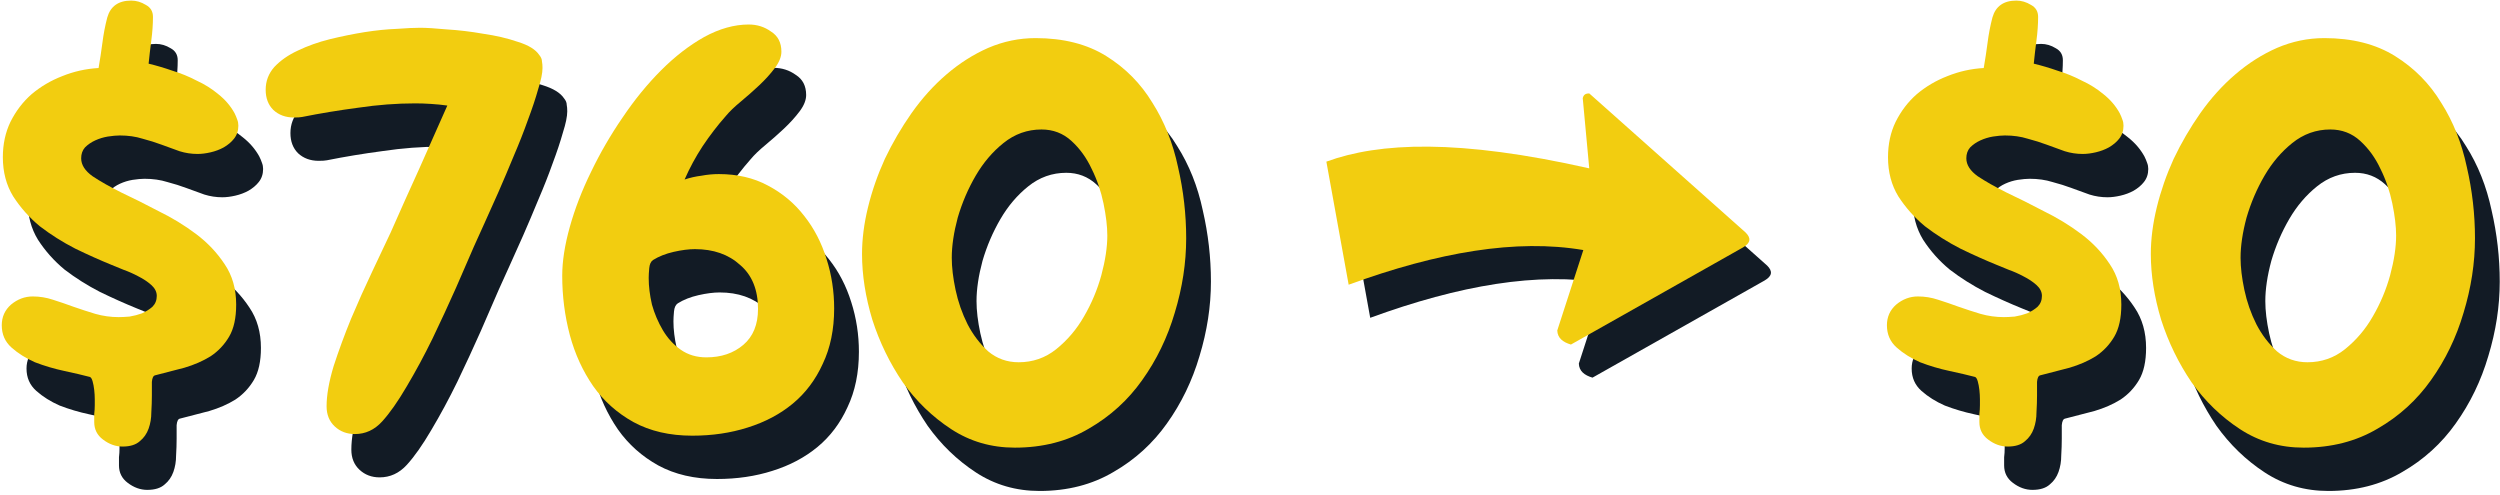 <svg width="404" height="80" viewBox="0 0 404 80" fill="none" xmlns="http://www.w3.org/2000/svg">
<path d="M403.957 45.502C403.957 49.486 403.342 53.5 402.111 57.543C400.939 61.527 399.182 65.16 396.838 68.441C394.553 71.664 391.682 74.272 388.225 76.264C384.768 78.314 380.783 79.34 376.271 79.34C372.463 79.34 369.035 78.344 365.988 76.352C362.941 74.359 360.334 71.84 358.166 68.793C356.057 65.688 354.416 62.318 353.244 58.685C352.131 54.994 351.574 51.449 351.574 48.051C351.574 45.648 351.896 43.129 352.541 40.492C353.186 37.855 354.094 35.248 355.266 32.67C356.496 30.092 357.932 27.631 359.572 25.287C361.271 22.885 363.146 20.805 365.197 19.047C367.307 17.23 369.562 15.795 371.965 14.74C374.426 13.685 376.975 13.158 379.611 13.158C384.123 13.158 387.932 14.125 391.037 16.059C394.143 17.992 396.633 20.512 398.508 23.617C400.441 26.664 401.818 30.121 402.639 33.988C403.518 37.797 403.957 41.635 403.957 45.502ZM391.213 45.062C391.213 43.598 391.008 41.869 390.598 39.877C390.188 37.885 389.543 36.01 388.664 34.252C387.844 32.494 386.76 31 385.412 29.77C384.064 28.539 382.453 27.924 380.578 27.924C378.293 27.924 376.242 28.656 374.426 30.121C372.668 31.527 371.174 33.285 369.943 35.395C368.713 37.504 367.746 39.76 367.043 42.162C366.398 44.565 366.076 46.732 366.076 48.666C366.076 50.19 366.281 51.918 366.691 53.852C367.102 55.785 367.746 57.631 368.625 59.389C369.504 61.088 370.617 62.553 371.965 63.783C373.371 64.955 375.012 65.541 376.887 65.541C379.172 65.541 381.193 64.838 382.951 63.432C384.768 61.967 386.262 60.209 387.434 58.158C388.664 56.049 389.602 53.822 390.246 51.478C390.891 49.076 391.213 46.938 391.213 45.062Z" fill="#121B25"/>
<path d="M347.159 27.309C347.159 28.129 346.924 28.832 346.456 29.418C346.045 29.945 345.489 30.414 344.786 30.824C344.141 31.176 343.438 31.439 342.676 31.615C341.915 31.791 341.211 31.879 340.567 31.879C339.571 31.879 338.604 31.732 337.667 31.439C336.729 31.088 335.762 30.736 334.766 30.385C333.829 30.033 332.803 29.711 331.69 29.418C330.577 29.066 329.346 28.891 327.999 28.891C327.471 28.891 326.827 28.949 326.065 29.066C325.362 29.184 324.688 29.389 324.043 29.682C323.399 29.975 322.842 30.355 322.374 30.824C321.963 31.293 321.758 31.879 321.758 32.582C321.758 33.637 322.374 34.603 323.604 35.482C324.834 36.303 326.387 37.182 328.262 38.119C330.137 38.998 332.129 39.994 334.239 41.107C336.407 42.162 338.428 43.393 340.303 44.799C342.178 46.205 343.731 47.846 344.961 49.721C346.192 51.537 346.807 53.705 346.807 56.225C346.807 58.393 346.426 60.121 345.665 61.41C344.903 62.699 343.907 63.754 342.676 64.574C341.446 65.336 340.04 65.951 338.458 66.42C336.875 66.83 335.293 67.24 333.711 67.65C333.418 67.709 333.243 68.061 333.184 68.705C333.184 69.291 333.184 70.023 333.184 70.902C333.184 71.723 333.155 72.631 333.096 73.627C333.096 74.564 332.95 75.443 332.657 76.264C332.364 77.084 331.895 77.758 331.25 78.285C330.606 78.871 329.668 79.164 328.438 79.164C327.325 79.164 326.27 78.783 325.274 78.022C324.336 77.318 323.868 76.381 323.868 75.209C323.868 74.74 323.868 74.301 323.868 73.891C323.926 73.422 323.956 72.953 323.956 72.484C323.956 72.309 323.956 71.986 323.956 71.518C323.956 71.049 323.926 70.551 323.868 70.023C323.809 69.496 323.721 69.027 323.604 68.617C323.487 68.207 323.34 67.973 323.165 67.914C322.051 67.621 320.674 67.299 319.034 66.947C317.393 66.596 315.811 66.127 314.288 65.541C312.823 64.897 311.563 64.106 310.508 63.168C309.454 62.23 308.926 61.029 308.926 59.565C308.926 58.217 309.424 57.103 310.42 56.225C311.475 55.346 312.647 54.906 313.936 54.906C315.049 54.906 316.133 55.082 317.188 55.434C318.301 55.785 319.415 56.166 320.528 56.576C321.7 56.986 322.872 57.367 324.043 57.719C325.274 58.07 326.534 58.246 327.823 58.246C328.292 58.246 328.877 58.217 329.581 58.158C330.284 58.041 330.958 57.865 331.602 57.631C332.247 57.338 332.803 56.986 333.272 56.576C333.741 56.107 333.975 55.522 333.975 54.818C333.975 54.174 333.682 53.588 333.096 53.06C332.51 52.533 331.807 52.065 330.987 51.654C330.225 51.244 329.434 50.893 328.614 50.6C327.793 50.248 327.149 49.984 326.68 49.809C324.805 49.047 322.842 48.168 320.792 47.172C318.741 46.117 316.836 44.916 315.079 43.568C313.379 42.162 311.944 40.551 310.772 38.734C309.659 36.918 309.102 34.809 309.102 32.406C309.102 30.297 309.512 28.393 310.333 26.693C311.211 24.936 312.354 23.441 313.76 22.211C315.225 20.98 316.866 20.014 318.682 19.311C320.557 18.549 322.52 18.109 324.571 17.992C324.805 16.645 325.01 15.297 325.186 13.949C325.362 12.543 325.625 11.166 325.977 9.818C326.504 8.002 327.793 7.094 329.844 7.094C330.665 7.094 331.456 7.328 332.217 7.797C332.979 8.207 333.36 8.852 333.36 9.73C333.36 10.902 333.272 12.162 333.096 13.51C332.92 14.857 332.774 16.117 332.657 17.289C333.887 17.582 335.176 17.963 336.524 18.432C337.872 18.842 339.161 19.369 340.391 20.014C341.68 20.6 342.852 21.332 343.907 22.211C345.02 23.09 345.899 24.115 346.543 25.287C346.719 25.639 346.866 25.99 346.983 26.342C347.1 26.635 347.159 26.957 347.159 27.309Z" fill="#121B25"/>
<path d="M195.687 45.502C195.687 49.486 195.071 53.5 193.841 57.543C192.669 61.527 190.911 65.16 188.567 68.441C186.282 71.664 183.411 74.272 179.954 76.264C176.497 78.314 172.513 79.34 168.001 79.34C164.192 79.34 160.765 78.344 157.718 76.352C154.671 74.359 152.063 71.84 149.896 68.793C147.786 65.688 146.146 62.318 144.974 58.685C143.86 54.994 143.304 51.449 143.304 48.051C143.304 45.648 143.626 43.129 144.271 40.492C144.915 37.855 145.823 35.248 146.995 32.67C148.226 30.092 149.661 27.631 151.302 25.287C153.001 22.885 154.876 20.805 156.927 19.047C159.036 17.23 161.292 15.795 163.694 14.74C166.155 13.685 168.704 13.158 171.341 13.158C175.853 13.158 179.661 14.125 182.767 16.059C185.872 17.992 188.362 20.512 190.237 23.617C192.171 26.664 193.548 30.121 194.368 33.988C195.247 37.797 195.687 41.635 195.687 45.502ZM182.942 45.062C182.942 43.598 182.737 41.869 182.327 39.877C181.917 37.885 181.272 36.01 180.394 34.252C179.573 32.494 178.489 31 177.142 29.77C175.794 28.539 174.183 27.924 172.308 27.924C170.022 27.924 167.972 28.656 166.155 30.121C164.397 31.527 162.903 33.285 161.673 35.395C160.442 37.504 159.476 39.76 158.772 42.162C158.128 44.565 157.806 46.732 157.806 48.666C157.806 50.19 158.011 51.918 158.421 53.852C158.831 55.785 159.476 57.631 160.354 59.389C161.233 61.088 162.347 62.553 163.694 63.783C165.101 64.955 166.741 65.541 168.616 65.541C170.901 65.541 172.923 64.838 174.681 63.432C176.497 61.967 177.991 60.209 179.163 58.158C180.394 56.049 181.331 53.822 181.976 51.478C182.62 49.076 182.942 46.938 182.942 45.062Z" fill="#121B25"/>
<path d="M138.8 56.84C138.8 60.238 138.185 63.227 136.954 65.805C135.782 68.383 134.171 70.522 132.12 72.221C130.069 73.92 127.638 75.209 124.825 76.088C122.071 76.967 119.083 77.406 115.86 77.406C112.228 77.406 109.063 76.674 106.368 75.209C103.731 73.744 101.563 71.811 99.864 69.408C98.165 66.947 96.905 64.193 96.085 61.147C95.265 58.041 94.855 54.848 94.855 51.566C94.855 49.223 95.265 46.586 96.085 43.656C96.905 40.727 98.048 37.768 99.513 34.779C100.978 31.732 102.677 28.803 104.61 25.99C106.544 23.119 108.624 20.57 110.851 18.344C113.077 16.117 115.392 14.33 117.794 12.982C120.255 11.635 122.657 10.961 125.001 10.961C126.349 10.961 127.55 11.342 128.604 12.104C129.718 12.807 130.274 13.891 130.274 15.355C130.274 16.176 129.923 17.055 129.22 17.992C128.517 18.93 127.667 19.867 126.671 20.805C125.733 21.684 124.737 22.562 123.683 23.441C122.687 24.262 121.896 25.023 121.31 25.727C119.962 27.25 118.702 28.891 117.53 30.648C116.417 32.348 115.45 34.135 114.63 36.01C115.509 35.717 116.417 35.512 117.354 35.395C118.292 35.219 119.229 35.131 120.167 35.131C123.155 35.131 125.792 35.746 128.077 36.977C130.421 38.207 132.384 39.848 133.966 41.898C135.548 43.891 136.749 46.205 137.569 48.842C138.39 51.42 138.8 54.086 138.8 56.84ZM126.495 56.928C126.495 53.822 125.528 51.449 123.595 49.809C121.72 48.109 119.288 47.26 116.3 47.26C115.304 47.26 114.161 47.406 112.872 47.699C111.583 47.992 110.47 48.432 109.532 49.018C109.181 49.252 108.976 49.691 108.917 50.336C108.858 50.98 108.829 51.508 108.829 51.918C108.829 53.266 109.005 54.701 109.356 56.225C109.767 57.69 110.353 59.066 111.114 60.355C111.876 61.645 112.843 62.699 114.015 63.52C115.187 64.34 116.563 64.75 118.146 64.75C120.548 64.75 122.54 64.076 124.122 62.728C125.704 61.381 126.495 59.447 126.495 56.928Z" fill="#121B25"/>
<path d="M91.669 17.992C91.669 18.812 91.435 19.955 90.966 21.42C90.556 22.885 89.999 24.555 89.296 26.43C88.652 28.246 87.89 30.18 87.011 32.23C86.191 34.223 85.371 36.156 84.55 38.031C83.73 39.848 82.968 41.547 82.265 43.129C81.562 44.711 81.005 45.941 80.595 46.82C79.834 48.578 78.867 50.805 77.695 53.5C76.523 56.137 75.263 58.861 73.915 61.674C72.568 64.428 71.162 67.035 69.697 69.496C68.29 71.898 66.972 73.773 65.742 75.121C64.511 76.469 63.046 77.143 61.347 77.143C60.058 77.143 58.974 76.732 58.095 75.912C57.216 75.092 56.777 74.008 56.777 72.66C56.777 70.844 57.158 68.676 57.919 66.156C58.74 63.637 59.677 61.088 60.732 58.51C61.845 55.873 62.988 53.324 64.16 50.863C65.332 48.402 66.328 46.293 67.148 44.535C68.671 41.078 70.195 37.68 71.718 34.34C73.242 30.941 74.765 27.514 76.289 24.057C75.468 23.939 74.589 23.852 73.652 23.793C72.773 23.734 71.923 23.705 71.103 23.705C68.115 23.705 65.039 23.939 61.874 24.408C58.769 24.818 55.752 25.316 52.822 25.902C52.529 25.961 52.089 25.99 51.503 25.99C50.156 25.99 49.042 25.58 48.164 24.76C47.343 23.939 46.933 22.855 46.933 21.508C46.933 20.102 47.402 18.871 48.339 17.816C49.335 16.762 50.595 15.883 52.119 15.18C53.701 14.418 55.429 13.803 57.304 13.334C59.238 12.865 61.113 12.484 62.929 12.191C64.804 11.898 66.533 11.723 68.115 11.664C69.697 11.547 70.957 11.488 71.894 11.488C72.89 11.488 74.326 11.576 76.201 11.752C78.134 11.869 80.097 12.104 82.089 12.455C84.14 12.748 86.015 13.188 87.714 13.773C89.414 14.301 90.556 15.004 91.142 15.883C91.435 16.234 91.582 16.586 91.582 16.938C91.64 17.23 91.669 17.582 91.669 17.992Z" fill="#121B25"/>
<path d="M42.518 27.309C42.518 28.129 42.283 28.832 41.815 29.418C41.404 29.945 40.848 30.414 40.145 30.824C39.5 31.176 38.797 31.439 38.035 31.615C37.273 31.791 36.57 31.879 35.926 31.879C34.93 31.879 33.963 31.732 33.025 31.439C32.088 31.088 31.121 30.736 30.125 30.385C29.188 30.033 28.162 29.711 27.049 29.418C25.936 29.066 24.705 28.891 23.357 28.891C22.83 28.891 22.186 28.949 21.424 29.066C20.721 29.184 20.047 29.389 19.402 29.682C18.758 29.975 18.201 30.355 17.732 30.824C17.322 31.293 17.117 31.879 17.117 32.582C17.117 33.637 17.732 34.603 18.963 35.482C20.193 36.303 21.746 37.182 23.621 38.119C25.496 38.998 27.488 39.994 29.598 41.107C31.766 42.162 33.787 43.393 35.662 44.799C37.537 46.205 39.09 47.846 40.32 49.721C41.551 51.537 42.166 53.705 42.166 56.225C42.166 58.393 41.785 60.121 41.023 61.41C40.262 62.699 39.266 63.754 38.035 64.574C36.805 65.336 35.398 65.951 33.816 66.42C32.234 66.83 30.652 67.24 29.07 67.65C28.777 67.709 28.602 68.061 28.543 68.705C28.543 69.291 28.543 70.023 28.543 70.902C28.543 71.723 28.514 72.631 28.455 73.627C28.455 74.564 28.309 75.443 28.016 76.264C27.723 77.084 27.254 77.758 26.609 78.285C25.965 78.871 25.027 79.164 23.797 79.164C22.684 79.164 21.629 78.783 20.633 78.022C19.695 77.318 19.227 76.381 19.227 75.209C19.227 74.74 19.227 74.301 19.227 73.891C19.285 73.422 19.314 72.953 19.314 72.484C19.314 72.309 19.314 71.986 19.314 71.518C19.314 71.049 19.285 70.551 19.227 70.023C19.168 69.496 19.08 69.027 18.963 68.617C18.846 68.207 18.699 67.973 18.523 67.914C17.41 67.621 16.033 67.299 14.393 66.947C12.752 66.596 11.17 66.127 9.646 65.541C8.182 64.897 6.922 64.106 5.867 63.168C4.812 62.23 4.285 61.029 4.285 59.565C4.285 58.217 4.783 57.103 5.779 56.225C6.834 55.346 8.006 54.906 9.295 54.906C10.408 54.906 11.492 55.082 12.547 55.434C13.66 55.785 14.773 56.166 15.887 56.576C17.059 56.986 18.23 57.367 19.402 57.719C20.633 58.07 21.893 58.246 23.182 58.246C23.65 58.246 24.236 58.217 24.939 58.158C25.643 58.041 26.316 57.865 26.961 57.631C27.605 57.338 28.162 56.986 28.631 56.576C29.1 56.107 29.334 55.522 29.334 54.818C29.334 54.174 29.041 53.588 28.455 53.06C27.869 52.533 27.166 52.065 26.346 51.654C25.584 51.244 24.793 50.893 23.973 50.6C23.152 50.248 22.508 49.984 22.039 49.809C20.164 49.047 18.201 48.168 16.15 47.172C14.1 46.117 12.195 44.916 10.438 43.568C8.738 42.162 7.303 40.551 6.131 38.734C5.018 36.918 4.461 34.809 4.461 32.406C4.461 30.297 4.871 28.393 5.691 26.693C6.57 24.936 7.713 23.441 9.119 22.211C10.584 20.98 12.225 20.014 14.041 19.311C15.916 18.549 17.879 18.109 19.93 17.992C20.164 16.645 20.369 15.297 20.545 13.949C20.721 12.543 20.984 11.166 21.336 9.818C21.863 8.002 23.152 7.094 25.203 7.094C26.023 7.094 26.814 7.328 27.576 7.797C28.338 8.207 28.719 8.852 28.719 9.73C28.719 10.902 28.631 12.162 28.455 13.51C28.279 14.857 28.133 16.117 28.016 17.289C29.246 17.582 30.535 17.963 31.883 18.432C33.23 18.842 34.52 19.369 35.75 20.014C37.039 20.6 38.211 21.332 39.266 22.211C40.379 23.09 41.258 24.115 41.902 25.287C42.078 25.639 42.225 25.99 42.342 26.342C42.459 26.635 42.518 26.957 42.518 27.309Z" fill="#121B25"/>
<path fill-rule="evenodd" clip-rule="evenodd" d="M217.826 31.468C226.41 28.323 239.227 27.793 260.307 32.554L259.256 21.223C259.38 20.651 259.73 20.425 260.323 20.454L285.575 42.922C286.479 43.819 286.413 44.602 285.152 45.333L257.348 61.027C256.031 60.643 255.179 59.959 255.14 58.749L259.351 45.755C248.544 43.918 235.874 46.079 221.427 51.357L217.825 31.471L217.826 31.468Z" fill="#121B25"/>
<path d="M191.687 38.502C191.687 42.486 191.071 46.5 189.841 50.543C188.669 54.527 186.911 58.16 184.567 61.441C182.282 64.664 179.411 67.272 175.954 69.264C172.497 71.314 168.513 72.34 164.001 72.34C160.192 72.34 156.765 71.344 153.718 69.352C150.671 67.359 148.063 64.84 145.896 61.793C143.786 58.688 142.146 55.318 140.974 51.685C139.86 47.994 139.304 44.449 139.304 41.051C139.304 38.648 139.626 36.129 140.271 33.492C140.915 30.855 141.823 28.248 142.995 25.67C144.226 23.092 145.661 20.631 147.302 18.287C149.001 15.885 150.876 13.805 152.927 12.047C155.036 10.23 157.292 8.795 159.694 7.74C162.155 6.686 164.704 6.158 167.341 6.158C171.853 6.158 175.661 7.125 178.767 9.059C181.872 10.992 184.362 13.512 186.237 16.617C188.171 19.664 189.548 23.121 190.368 26.988C191.247 30.797 191.687 34.635 191.687 38.502ZM178.942 38.062C178.942 36.598 178.737 34.869 178.327 32.877C177.917 30.885 177.272 29.01 176.394 27.252C175.573 25.494 174.489 24 173.142 22.77C171.794 21.539 170.183 20.924 168.308 20.924C166.022 20.924 163.972 21.656 162.155 23.121C160.397 24.527 158.903 26.285 157.673 28.395C156.442 30.504 155.476 32.76 154.772 35.162C154.128 37.565 153.806 39.732 153.806 41.666C153.806 43.19 154.011 44.918 154.421 46.852C154.831 48.785 155.476 50.631 156.354 52.389C157.233 54.088 158.347 55.553 159.694 56.783C161.101 57.955 162.741 58.541 164.616 58.541C166.901 58.541 168.923 57.838 170.681 56.432C172.497 54.967 173.991 53.209 175.163 51.158C176.394 49.049 177.331 46.822 177.976 44.478C178.62 42.076 178.942 39.938 178.942 38.062Z" fill="#F2CD10"/>
<path d="M134.8 49.84C134.8 53.238 134.185 56.227 132.954 58.805C131.782 61.383 130.171 63.522 128.12 65.221C126.069 66.92 123.638 68.209 120.825 69.088C118.071 69.967 115.083 70.406 111.86 70.406C108.228 70.406 105.063 69.674 102.368 68.209C99.731 66.744 97.564 64.811 95.864 62.408C94.165 59.947 92.905 57.193 92.085 54.147C91.265 51.041 90.855 47.848 90.855 44.566C90.855 42.223 91.265 39.586 92.085 36.656C92.905 33.727 94.048 30.768 95.513 27.779C96.978 24.732 98.677 21.803 100.61 18.99C102.544 16.119 104.624 13.57 106.851 11.344C109.077 9.117 111.392 7.33 113.794 5.982C116.255 4.635 118.657 3.961 121.001 3.961C122.349 3.961 123.55 4.342 124.604 5.104C125.718 5.807 126.274 6.891 126.274 8.355C126.274 9.176 125.923 10.055 125.22 10.992C124.517 11.93 123.667 12.867 122.671 13.805C121.733 14.684 120.737 15.562 119.683 16.441C118.687 17.262 117.896 18.023 117.31 18.727C115.962 20.25 114.702 21.891 113.53 23.648C112.417 25.348 111.45 27.135 110.63 29.01C111.509 28.717 112.417 28.512 113.354 28.395C114.292 28.219 115.229 28.131 116.167 28.131C119.155 28.131 121.792 28.746 124.077 29.977C126.421 31.207 128.384 32.848 129.966 34.898C131.548 36.891 132.749 39.205 133.569 41.842C134.39 44.42 134.8 47.086 134.8 49.84ZM122.495 49.928C122.495 46.822 121.528 44.449 119.595 42.809C117.72 41.109 115.288 40.26 112.3 40.26C111.304 40.26 110.161 40.406 108.872 40.699C107.583 40.992 106.47 41.432 105.532 42.018C105.181 42.252 104.976 42.691 104.917 43.336C104.858 43.98 104.829 44.508 104.829 44.918C104.829 46.266 105.005 47.701 105.356 49.225C105.767 50.69 106.353 52.066 107.114 53.355C107.876 54.645 108.843 55.699 110.015 56.52C111.187 57.34 112.563 57.75 114.146 57.75C116.548 57.75 118.54 57.076 120.122 55.728C121.704 54.381 122.495 52.447 122.495 49.928Z" fill="#F2CD10"/>
<path d="M87.669 10.992C87.669 11.812 87.435 12.955 86.966 14.42C86.556 15.885 85.999 17.555 85.296 19.43C84.652 21.246 83.89 23.18 83.011 25.23C82.191 27.223 81.371 29.156 80.55 31.031C79.73 32.848 78.968 34.547 78.265 36.129C77.562 37.711 77.005 38.941 76.595 39.82C75.834 41.578 74.867 43.805 73.695 46.5C72.523 49.137 71.263 51.861 69.915 54.674C68.568 57.428 67.162 60.035 65.697 62.496C64.29 64.898 62.972 66.773 61.742 68.121C60.511 69.469 59.046 70.143 57.347 70.143C56.058 70.143 54.974 69.732 54.095 68.912C53.216 68.092 52.777 67.008 52.777 65.66C52.777 63.844 53.158 61.676 53.919 59.156C54.74 56.637 55.677 54.088 56.732 51.51C57.845 48.873 58.988 46.324 60.16 43.863C61.331 41.402 62.328 39.293 63.148 37.535C64.671 34.078 66.195 30.68 67.718 27.34C69.242 23.941 70.765 20.514 72.289 17.057C71.468 16.939 70.589 16.852 69.652 16.793C68.773 16.734 67.923 16.705 67.103 16.705C64.115 16.705 61.039 16.939 57.874 17.408C54.769 17.818 51.752 18.316 48.822 18.902C48.529 18.961 48.089 18.99 47.503 18.99C46.156 18.99 45.042 18.58 44.164 17.76C43.343 16.939 42.933 15.855 42.933 14.508C42.933 13.102 43.402 11.871 44.339 10.816C45.335 9.762 46.595 8.883 48.119 8.18C49.701 7.418 51.429 6.803 53.304 6.334C55.238 5.865 57.113 5.484 58.929 5.191C60.804 4.898 62.533 4.723 64.115 4.664C65.697 4.547 66.957 4.488 67.894 4.488C68.89 4.488 70.326 4.576 72.201 4.752C74.134 4.869 76.097 5.104 78.089 5.455C80.14 5.748 82.015 6.188 83.714 6.773C85.414 7.301 86.556 8.004 87.142 8.883C87.435 9.234 87.582 9.586 87.582 9.938C87.64 10.23 87.669 10.582 87.669 10.992Z" fill="#F2CD10"/>
<path d="M38.518 20.309C38.518 21.129 38.283 21.832 37.815 22.418C37.404 22.945 36.848 23.414 36.145 23.824C35.5 24.176 34.797 24.439 34.035 24.615C33.273 24.791 32.57 24.879 31.926 24.879C30.93 24.879 29.963 24.732 29.025 24.439C28.088 24.088 27.121 23.736 26.125 23.385C25.188 23.033 24.162 22.711 23.049 22.418C21.936 22.066 20.705 21.891 19.357 21.891C18.83 21.891 18.186 21.949 17.424 22.066C16.721 22.184 16.047 22.389 15.402 22.682C14.758 22.975 14.201 23.355 13.732 23.824C13.322 24.293 13.117 24.879 13.117 25.582C13.117 26.637 13.732 27.604 14.963 28.482C16.193 29.303 17.746 30.182 19.621 31.119C21.496 31.998 23.488 32.994 25.598 34.107C27.766 35.162 29.787 36.393 31.662 37.799C33.537 39.205 35.09 40.846 36.32 42.721C37.551 44.537 38.166 46.705 38.166 49.225C38.166 51.393 37.785 53.121 37.023 54.41C36.262 55.699 35.266 56.754 34.035 57.574C32.805 58.336 31.398 58.951 29.816 59.42C28.234 59.83 26.652 60.24 25.07 60.65C24.777 60.709 24.602 61.06 24.543 61.705C24.543 62.291 24.543 63.023 24.543 63.902C24.543 64.723 24.514 65.631 24.455 66.627C24.455 67.564 24.309 68.443 24.016 69.264C23.723 70.084 23.254 70.758 22.609 71.285C21.965 71.871 21.027 72.164 19.797 72.164C18.684 72.164 17.629 71.783 16.633 71.022C15.695 70.318 15.227 69.381 15.227 68.209C15.227 67.74 15.227 67.301 15.227 66.891C15.285 66.422 15.315 65.953 15.315 65.484C15.315 65.309 15.315 64.986 15.315 64.518C15.315 64.049 15.285 63.551 15.227 63.023C15.168 62.496 15.08 62.027 14.963 61.617C14.846 61.207 14.699 60.973 14.523 60.914C13.41 60.621 12.033 60.299 10.393 59.947C8.752 59.596 7.17 59.127 5.646 58.541C4.182 57.897 2.922 57.105 1.867 56.168C0.812 55.23 0.285 54.029 0.285 52.565C0.285 51.217 0.783 50.103 1.779 49.225C2.834 48.346 4.006 47.906 5.295 47.906C6.408 47.906 7.492 48.082 8.547 48.434C9.66 48.785 10.773 49.166 11.887 49.576C13.059 49.986 14.23 50.367 15.402 50.719C16.633 51.07 17.893 51.246 19.182 51.246C19.65 51.246 20.236 51.217 20.939 51.158C21.643 51.041 22.316 50.865 22.961 50.631C23.605 50.338 24.162 49.986 24.631 49.576C25.1 49.107 25.334 48.522 25.334 47.818C25.334 47.174 25.041 46.588 24.455 46.06C23.869 45.533 23.166 45.065 22.346 44.654C21.584 44.244 20.793 43.893 19.973 43.6C19.152 43.248 18.508 42.984 18.039 42.809C16.164 42.047 14.201 41.168 12.15 40.172C10.1 39.117 8.195 37.916 6.438 36.568C4.738 35.162 3.303 33.551 2.131 31.734C1.018 29.918 0.461 27.809 0.461 25.406C0.461 23.297 0.871 21.393 1.691 19.693C2.57 17.936 3.713 16.441 5.119 15.211C6.584 13.98 8.225 13.014 10.041 12.31C11.916 11.549 13.879 11.109 15.93 10.992C16.164 9.645 16.369 8.297 16.545 6.949C16.721 5.543 16.984 4.166 17.336 2.818C17.863 1.002 19.152 0.094 21.203 0.094C22.023 0.094 22.814 0.328 23.576 0.797C24.338 1.207 24.719 1.852 24.719 2.73C24.719 3.902 24.631 5.162 24.455 6.51C24.279 7.857 24.133 9.117 24.016 10.289C25.246 10.582 26.535 10.963 27.883 11.432C29.23 11.842 30.52 12.369 31.75 13.014C33.039 13.6 34.211 14.332 35.266 15.211C36.379 16.09 37.258 17.115 37.902 18.287C38.078 18.639 38.225 18.99 38.342 19.342C38.459 19.635 38.518 19.957 38.518 20.309Z" fill="#F2CD10"/>
<path d="M399.957 38.502C399.957 42.486 399.342 46.5 398.111 50.543C396.939 54.527 395.182 58.16 392.838 61.441C390.553 64.664 387.682 67.272 384.225 69.264C380.768 71.314 376.783 72.34 372.271 72.34C368.463 72.34 365.035 71.344 361.988 69.352C358.941 67.359 356.334 64.84 354.166 61.793C352.057 58.688 350.416 55.318 349.244 51.685C348.131 47.994 347.574 44.449 347.574 41.051C347.574 38.648 347.896 36.129 348.541 33.492C349.186 30.855 350.094 28.248 351.266 25.67C352.496 23.092 353.932 20.631 355.572 18.287C357.271 15.885 359.146 13.805 361.197 12.047C363.307 10.23 365.562 8.795 367.965 7.74C370.426 6.686 372.975 6.158 375.611 6.158C380.123 6.158 383.932 7.125 387.037 9.059C390.143 10.992 392.633 13.512 394.508 16.617C396.441 19.664 397.818 23.121 398.639 26.988C399.518 30.797 399.957 34.635 399.957 38.502ZM387.213 38.062C387.213 36.598 387.008 34.869 386.598 32.877C386.188 30.885 385.543 29.01 384.664 27.252C383.844 25.494 382.76 24 381.412 22.77C380.064 21.539 378.453 20.924 376.578 20.924C374.293 20.924 372.242 21.656 370.426 23.121C368.668 24.527 367.174 26.285 365.943 28.395C364.713 30.504 363.746 32.76 363.043 35.162C362.398 37.565 362.076 39.732 362.076 41.666C362.076 43.19 362.281 44.918 362.691 46.852C363.102 48.785 363.746 50.631 364.625 52.389C365.504 54.088 366.617 55.553 367.965 56.783C369.371 57.955 371.012 58.541 372.887 58.541C375.172 58.541 377.193 57.838 378.951 56.432C380.768 54.967 382.262 53.209 383.434 51.158C384.664 49.049 385.602 46.822 386.246 44.478C386.891 42.076 387.213 39.938 387.213 38.062Z" fill="#F2CD10"/>
<path d="M343.159 20.309C343.159 21.129 342.924 21.832 342.456 22.418C342.045 22.945 341.489 23.414 340.786 23.824C340.141 24.176 339.438 24.439 338.676 24.615C337.915 24.791 337.211 24.879 336.567 24.879C335.571 24.879 334.604 24.732 333.667 24.439C332.729 24.088 331.762 23.736 330.766 23.385C329.829 23.033 328.803 22.711 327.69 22.418C326.577 22.066 325.346 21.891 323.999 21.891C323.471 21.891 322.827 21.949 322.065 22.066C321.362 22.184 320.688 22.389 320.043 22.682C319.399 22.975 318.842 23.355 318.374 23.824C317.963 24.293 317.758 24.879 317.758 25.582C317.758 26.637 318.374 27.604 319.604 28.482C320.834 29.303 322.387 30.182 324.262 31.119C326.137 31.998 328.129 32.994 330.239 34.107C332.407 35.162 334.428 36.393 336.303 37.799C338.178 39.205 339.731 40.846 340.961 42.721C342.192 44.537 342.807 46.705 342.807 49.225C342.807 51.393 342.426 53.121 341.665 54.41C340.903 55.699 339.907 56.754 338.676 57.574C337.446 58.336 336.04 58.951 334.458 59.42C332.875 59.83 331.293 60.24 329.711 60.65C329.418 60.709 329.243 61.06 329.184 61.705C329.184 62.291 329.184 63.023 329.184 63.902C329.184 64.723 329.155 65.631 329.096 66.627C329.096 67.564 328.95 68.443 328.657 69.264C328.364 70.084 327.895 70.758 327.25 71.285C326.606 71.871 325.668 72.164 324.438 72.164C323.325 72.164 322.27 71.783 321.274 71.022C320.336 70.318 319.868 69.381 319.868 68.209C319.868 67.74 319.868 67.301 319.868 66.891C319.926 66.422 319.956 65.953 319.956 65.484C319.956 65.309 319.956 64.986 319.956 64.518C319.956 64.049 319.926 63.551 319.868 63.023C319.809 62.496 319.721 62.027 319.604 61.617C319.487 61.207 319.34 60.973 319.165 60.914C318.051 60.621 316.674 60.299 315.034 59.947C313.393 59.596 311.811 59.127 310.288 58.541C308.823 57.897 307.563 57.105 306.508 56.168C305.454 55.23 304.926 54.029 304.926 52.565C304.926 51.217 305.424 50.103 306.42 49.225C307.475 48.346 308.647 47.906 309.936 47.906C311.049 47.906 312.133 48.082 313.188 48.434C314.301 48.785 315.415 49.166 316.528 49.576C317.7 49.986 318.872 50.367 320.043 50.719C321.274 51.07 322.534 51.246 323.823 51.246C324.292 51.246 324.877 51.217 325.581 51.158C326.284 51.041 326.958 50.865 327.602 50.631C328.247 50.338 328.803 49.986 329.272 49.576C329.741 49.107 329.975 48.522 329.975 47.818C329.975 47.174 329.682 46.588 329.096 46.06C328.51 45.533 327.807 45.065 326.987 44.654C326.225 44.244 325.434 43.893 324.614 43.6C323.793 43.248 323.149 42.984 322.68 42.809C320.805 42.047 318.842 41.168 316.792 40.172C314.741 39.117 312.836 37.916 311.079 36.568C309.379 35.162 307.944 33.551 306.772 31.734C305.659 29.918 305.102 27.809 305.102 25.406C305.102 23.297 305.512 21.393 306.333 19.693C307.211 17.936 308.354 16.441 309.76 15.211C311.225 13.98 312.866 13.014 314.682 12.31C316.557 11.549 318.52 11.109 320.571 10.992C320.805 9.645 321.01 8.297 321.186 6.949C321.362 5.543 321.625 4.166 321.977 2.818C322.504 1.002 323.793 0.094 325.844 0.094C326.665 0.094 327.456 0.328 328.217 0.797C328.979 1.207 329.36 1.852 329.36 2.73C329.36 3.902 329.272 5.162 329.096 6.51C328.92 7.857 328.774 9.117 328.657 10.289C329.887 10.582 331.176 10.963 332.524 11.432C333.872 11.842 335.161 12.369 336.391 13.014C337.68 13.6 338.852 14.332 339.907 15.211C341.02 16.09 341.899 17.115 342.543 18.287C342.719 18.639 342.866 18.99 342.983 19.342C343.1 19.635 343.159 19.957 343.159 20.309Z" fill="#F2CD10"/>
<path fill-rule="evenodd" clip-rule="evenodd" d="M214.342 26.12C222.926 22.976 235.743 22.445 256.822 27.206L255.772 15.876C255.895 15.303 256.245 15.078 256.838 15.107L282.09 37.574C282.995 38.471 282.928 39.255 281.668 39.985L253.864 55.679C252.547 55.295 251.695 54.611 251.656 53.401L255.866 40.408C245.06 38.57 232.39 40.731 217.943 46.009L214.341 26.123L214.342 26.12Z" fill="#F2CD10"/>
</svg>

